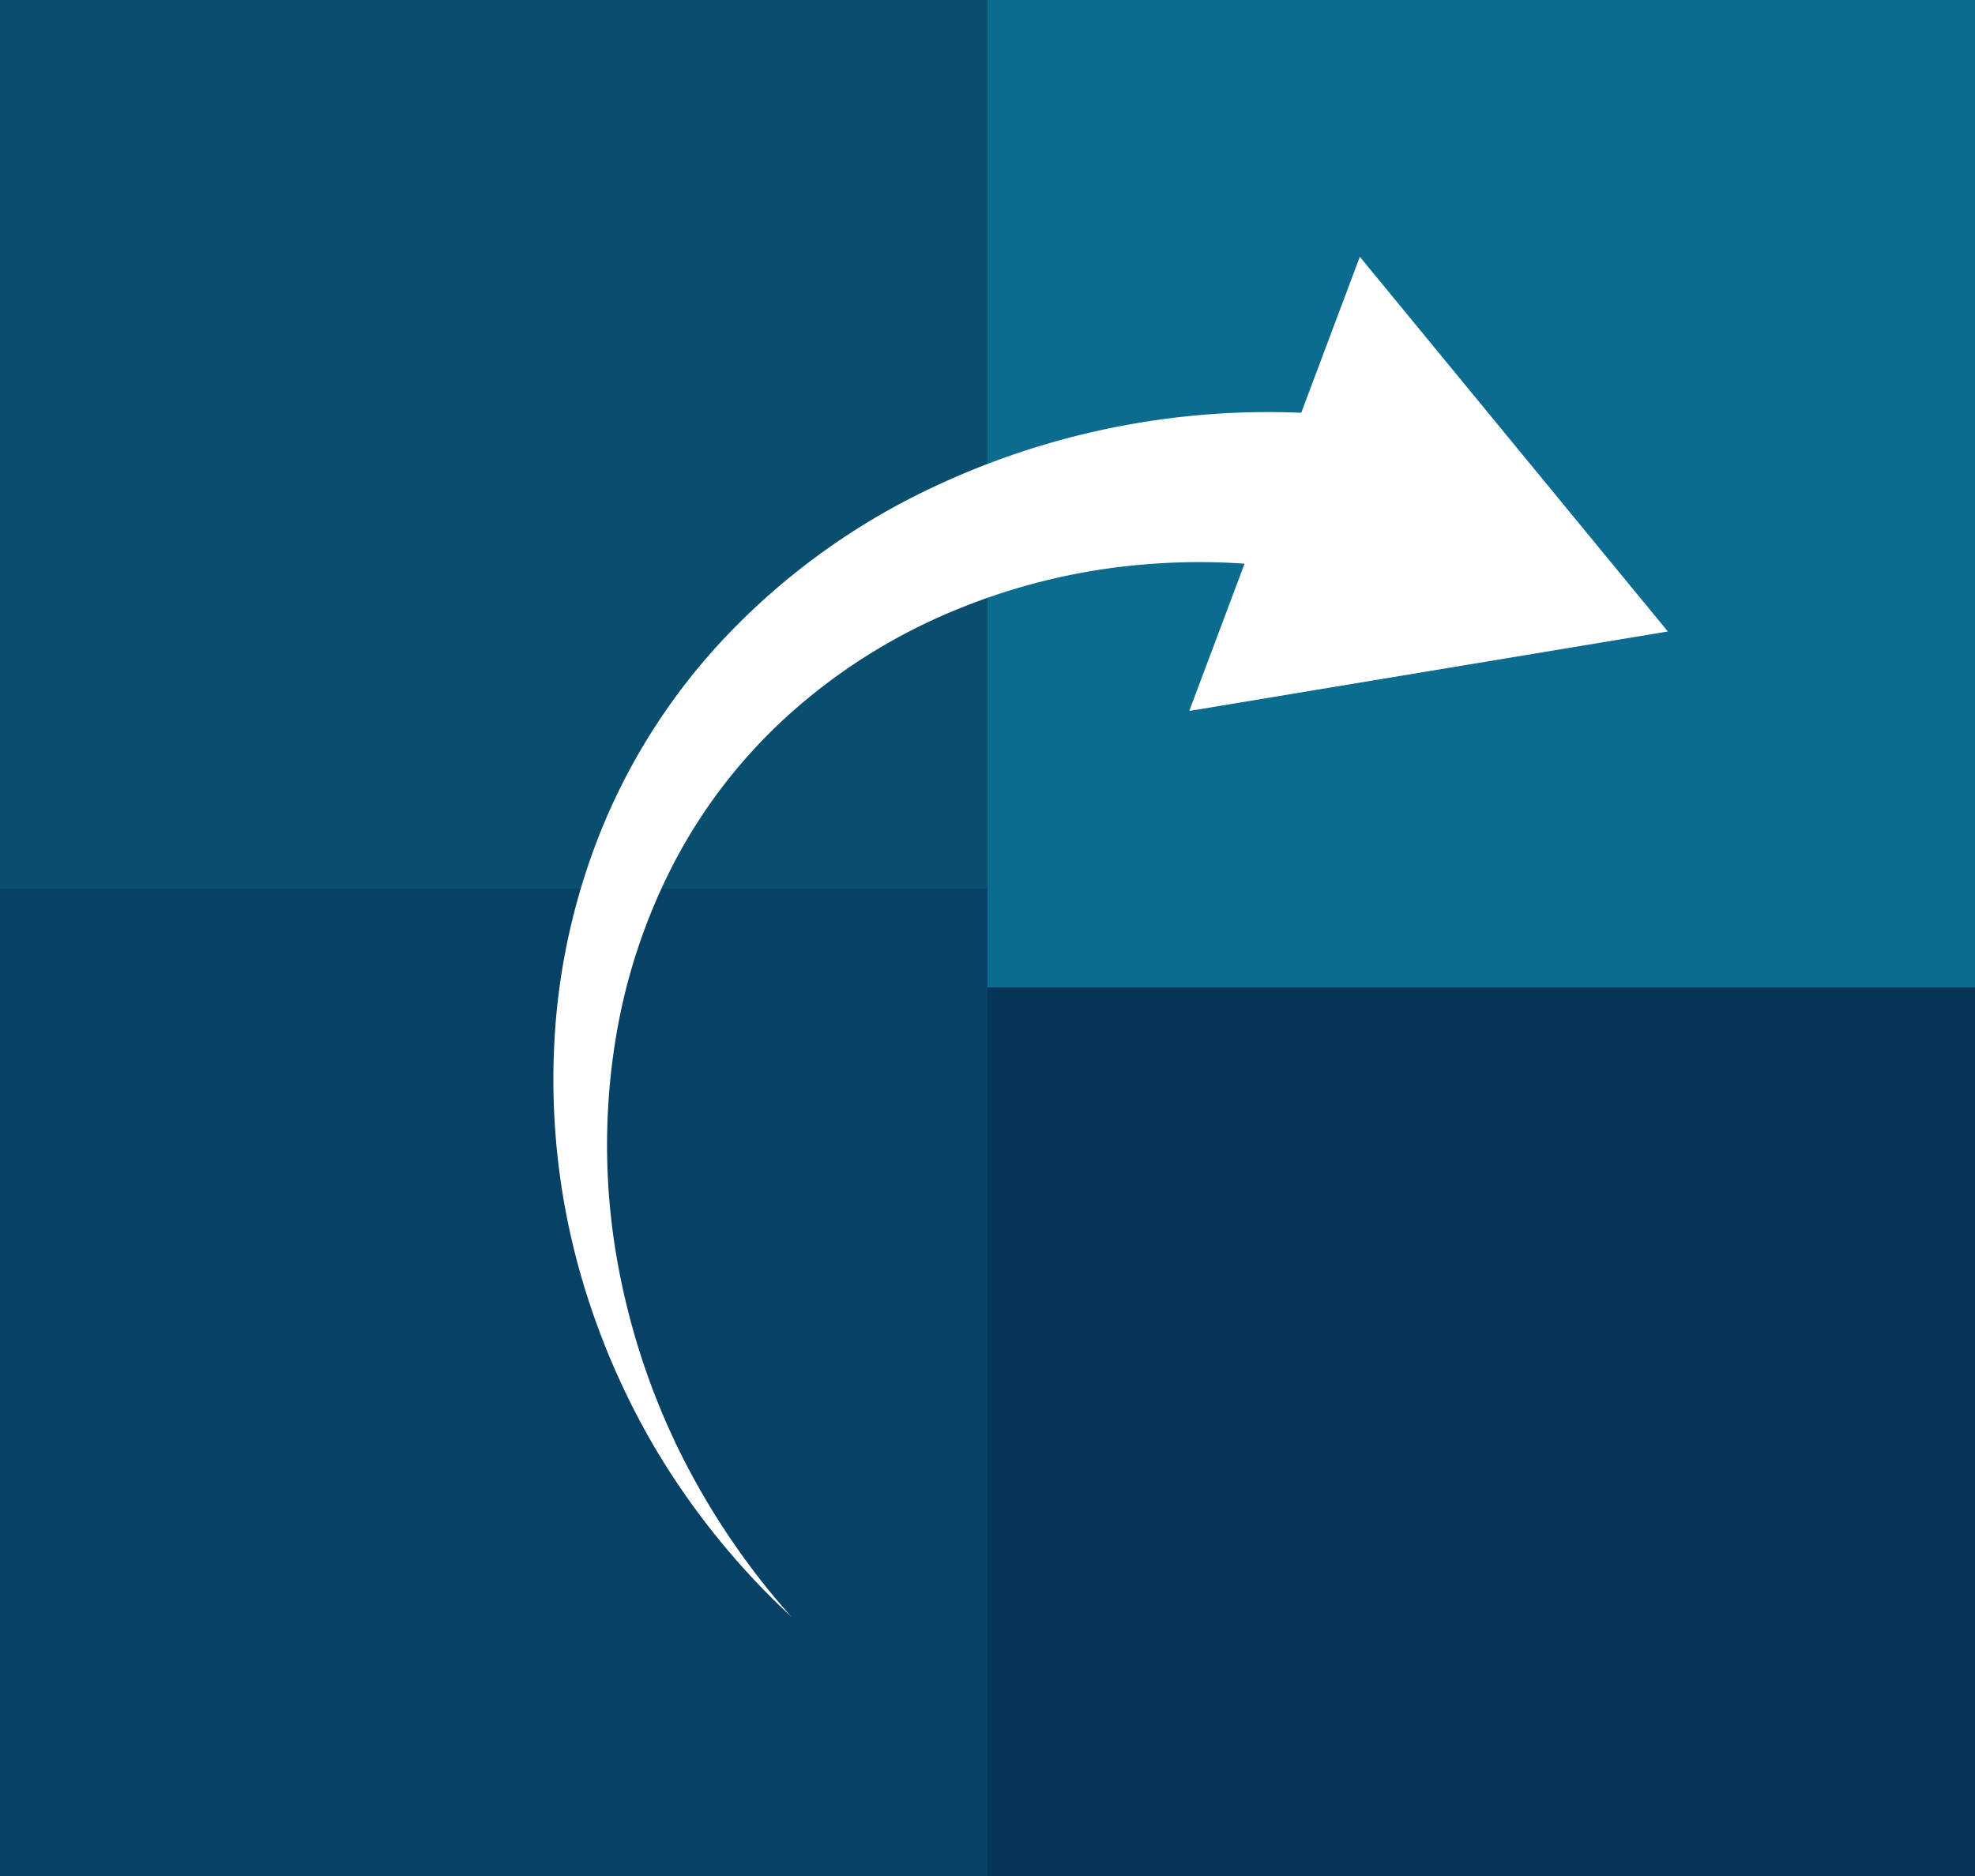 <svg xmlns="http://www.w3.org/2000/svg" xmlns:xlink="http://www.w3.org/1999/xlink" width="40" height="38" viewBox="0 0 40 38">
  <rect x="0" y="0" width="40" height="38" fill="#808080" stroke="none"/>
  <defs>
    <clipPath id="clip-path">
      <rect id="Rectangle_9169" data-name="Rectangle 9169" width="22.567" height="27.546" fill="#fff"/>
    </clipPath>
  </defs>
  <g id="Group_18154" data-name="Group 18154" transform="translate(-206 -3426)">
    <g id="Group_18149" data-name="Group 18149" transform="translate(-767 550)">
      <rect id="Rectangle_9166" data-name="Rectangle 9166" width="20" height="20" transform="translate(993 2894)" fill="#073558"/>
      <rect id="Rectangle_9183" data-name="Rectangle 9183" width="20" height="20" transform="translate(993 2876)" fill="#0b6c90"/>
      <rect id="Rectangle_9167" data-name="Rectangle 9167" width="20" height="20" transform="translate(973 2894)" fill="#074165"/>
      <rect id="Rectangle_9168" data-name="Rectangle 9168" width="20" height="18" transform="translate(973 2876)" fill="#0a4e6e"/>
      <g id="Group_18125" data-name="Group 18125" transform="translate(984.211 2881.201)" clip-path="url(#clip-path)">
        <path id="Path_29685" data-name="Path 29685" d="M15.793,13.583a13.193,13.193,0,0,0-3.8-.237,12.726,12.726,0,0,0-3.747.883,11.694,11.694,0,0,0-3.31,2.012,10.75,10.75,0,0,0-2.443,3.051,11.856,11.856,0,0,0-1.256,3.8,13.372,13.372,0,0,0,.008,4.089,14.506,14.506,0,0,0,1.23,3.972,15.088,15.088,0,0,0,2.34,3.51,15.3,15.3,0,0,1-2.7-3.317,15.121,15.121,0,0,1-1.67-4,14.39,14.39,0,0,1-.425-4.379,13.283,13.283,0,0,1,1-4.369,12.586,12.586,0,0,1,2.5-3.82,13.946,13.946,0,0,1,3.691-2.761,15.912,15.912,0,0,1,9.08-1.651Z" transform="translate(0 -7.116)" fill="#fff"/>
        <path id="Path_29686" data-name="Path 29686" d="M45.428,0l6.238,7.59L41.973,9.2Z" transform="translate(-29.098 0)" fill="#fff"/>
      </g>
    </g>
  </g>
</svg>
